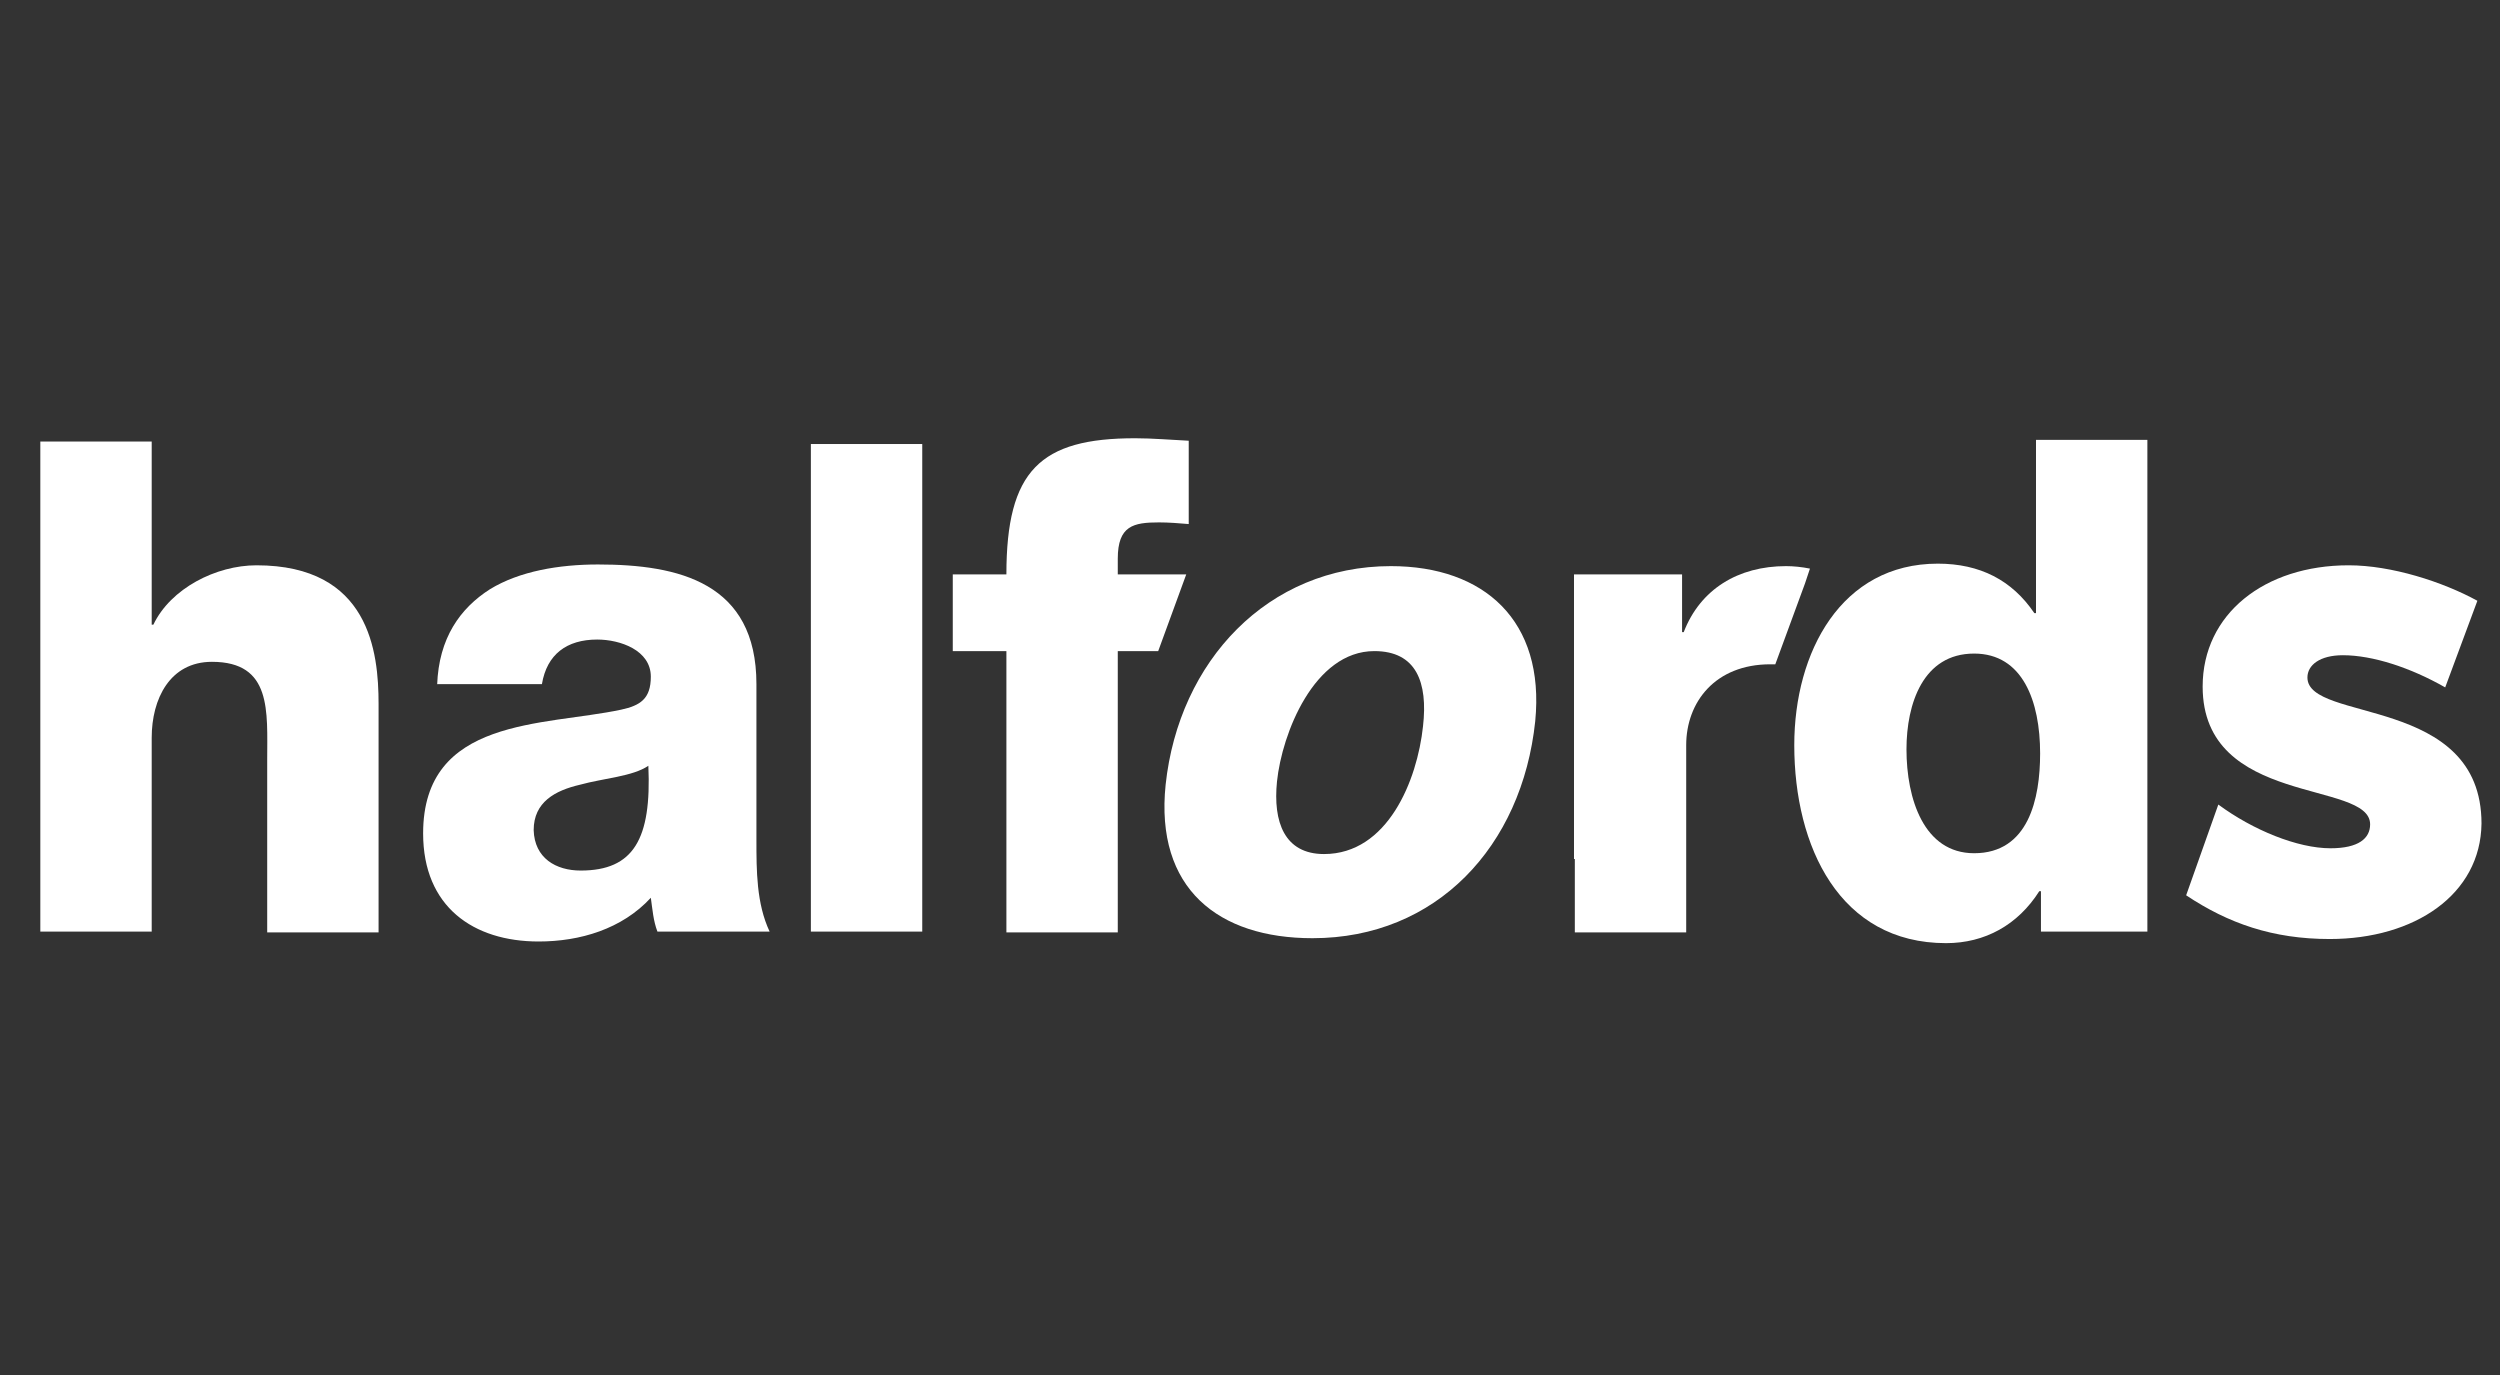 <?xml version="1.0" encoding="UTF-8" standalone="no"?> <svg xmlns="http://www.w3.org/2000/svg" xmlns:xlink="http://www.w3.org/1999/xlink" xmlns:serif="http://www.serif.com/" width="100%" height="100%" viewBox="0 0 100 55" version="1.1" xml:space="preserve" style="fill-rule:evenodd;clip-rule:evenodd;stroke-linejoin:round;stroke-miterlimit:2;"><rect x="0" y="0" width="100" height="55" fill="#333333" stroke="none"/> <g transform="matrix(0.33,0,0,0.33,1.613,17.53)"> <path d="M0,0.4L13.5,0.4L13.5,22.6L13.7,22.6C15.8,18.2 21.3,15.4 26.2,15.4C39.9,15.4 41,25.9 41,32.2L41,59.9L27.5,59.9L27.5,39C27.5,33.1 28.1,27.1 20.8,27.1C15.7,27.1 13.5,31.6 13.5,36.3L13.5,59.8L0,59.8L0,0.4Z" style="fill:white;fill-rule:nonzero;"></path> </g> <g transform="matrix(0.33,0,0,0.33,1.613,17.53)"> <path d="M48.1,29.9C48.3,24.2 50.9,20.6 54.5,18.3C58.1,16.1 62.9,15.3 67.6,15.3C77.4,15.3 86.8,17.5 86.8,29.8L86.8,48.7C86.8,52.4 86.8,56.4 88.4,59.8L74.8,59.8C74.3,58.5 74.2,57.1 74,55.7C70.5,59.5 65.4,61 60.4,61C52.5,61 46.4,56.8 46.4,47.9C46.4,33.8 61,34.9 70.4,32.9C72.7,32.4 74,31.6 74,28.9C74,25.7 70.3,24.4 67.5,24.4C63.8,24.4 61.4,26.2 60.8,29.8L48.1,29.8L48.1,29.9ZM65.5,52.4C71.9,52.4 74.1,48.6 73.7,39.7C71.8,41 68.3,41.2 65.4,42C62.4,42.7 59.8,44.1 59.8,47.5C59.9,50.9 62.5,52.4 65.5,52.4" style="fill:white;fill-rule:nonzero;"></path> </g> <g transform="matrix(0.33,0,0,0.33,1.613,17.53)"> <rect x="93.4" y="0.7" width="13.5" height="59.1" style="fill:white;"></rect> </g> <g transform="matrix(0.33,0,0,0.33,1.613,17.53)"> <path d="M163.7,15.5C175,15.5 182.4,22.1 181.2,34.3C179.6,49.5 169.2,60.6 154.2,60.6C142.8,60.6 135.1,54.6 136.4,42C138,27 148.8,15.5 163.7,15.5M155.6,50.4C163.3,50.4 166.9,41.5 167.6,34.9C168.2,29.6 166.8,25.8 161.7,25.8C154.4,25.8 150.5,35.8 149.9,41.6C149.4,46.5 150.8,50.4 155.6,50.4" style="fill:white;fill-rule:nonzero;"></path> </g> <g transform="matrix(0.33,0,0,0.33,1.613,17.53)"> <path d="M138.9,16.5L130.6,16.5L130.6,14.6C130.6,10.6 132.5,10.2 135.6,10.2C136.8,10.2 138,10.3 139.2,10.4L139.2,0.3C137.1,0.2 134.8,0 132.7,0C121.2,0 117.1,3.9 117.1,16.5L110.6,16.5L110.6,25.8L117.1,25.8L117.1,59.9L130.6,59.9L130.6,25.8L135.5,25.8L138.9,16.5Z" style="fill:white;fill-rule:nonzero;"></path> </g> <g transform="matrix(0.33,0,0,0.33,1.613,17.53)"> <path d="M215.4,28.4L215.5,28.4L215.5,28L215.4,28.4Z" style="fill:white;fill-rule:nonzero;"></path> </g> <g transform="matrix(0.33,0,0,0.33,1.613,17.53)"> <path d="M185.9,51L185.9,16.5L199,16.5L199,23.5L199.2,23.5C201.2,18.3 205.8,15.5 211.6,15.5C212.5,15.5 213.5,15.6 214.5,15.8L213.9,17.6L210.3,27.4L209.7,27.4C203,27.4 199.5,32 199.5,37.2L199.5,59.9L186,59.9L186,51L185.9,51Z" style="fill:white;fill-rule:nonzero;"></path> </g> <g transform="matrix(0.33,0,0,0.33,1.613,17.53)"> <path d="M255.4,59.8L242.5,59.8L242.5,54.9L242.3,54.9C239.7,59 235.7,61.2 231,61.2C218.1,61.2 212.6,49.5 212.6,37.2C212.6,25.9 218.3,15.2 230,15.2C235.1,15.2 239,17.2 241.7,21.2L241.9,21.2L241.9,0.2L255.4,0.2L255.4,59.8ZM226.2,37.7C226.2,43.7 228.3,50.3 234.4,50.3C241,50.3 242.4,43.7 242.4,38.2C242.4,31.9 240.3,26.1 234.4,26.1C228.2,26.1 226.2,32.2 226.2,37.7" style="fill:white;fill-rule:nonzero;"></path> </g> <g transform="matrix(0.33,0,0,0.33,1.613,17.53)"> <path d="M277.5,60.7C270.6,60.7 265.2,58.8 260.1,55.4L264,44.4C268.2,47.5 273.6,49.7 277.6,49.7C281,49.7 282.4,48.5 282.4,46.8C282.4,41.4 262.1,44.7 262.1,30.1C262.1,21.3 269.6,15.4 279.8,15.4C285,15.4 291.2,17.4 295.4,19.7L291.5,30.2C287.3,27.8 282.7,26.3 279.1,26.3C276.3,26.3 274.8,27.5 274.8,29C274.8,34.5 295.9,31.1 295.9,46.7C295.8,55.3 287.8,60.7 277.5,60.7" style="fill:white;fill-rule:nonzero;"></path> </g> </svg> 